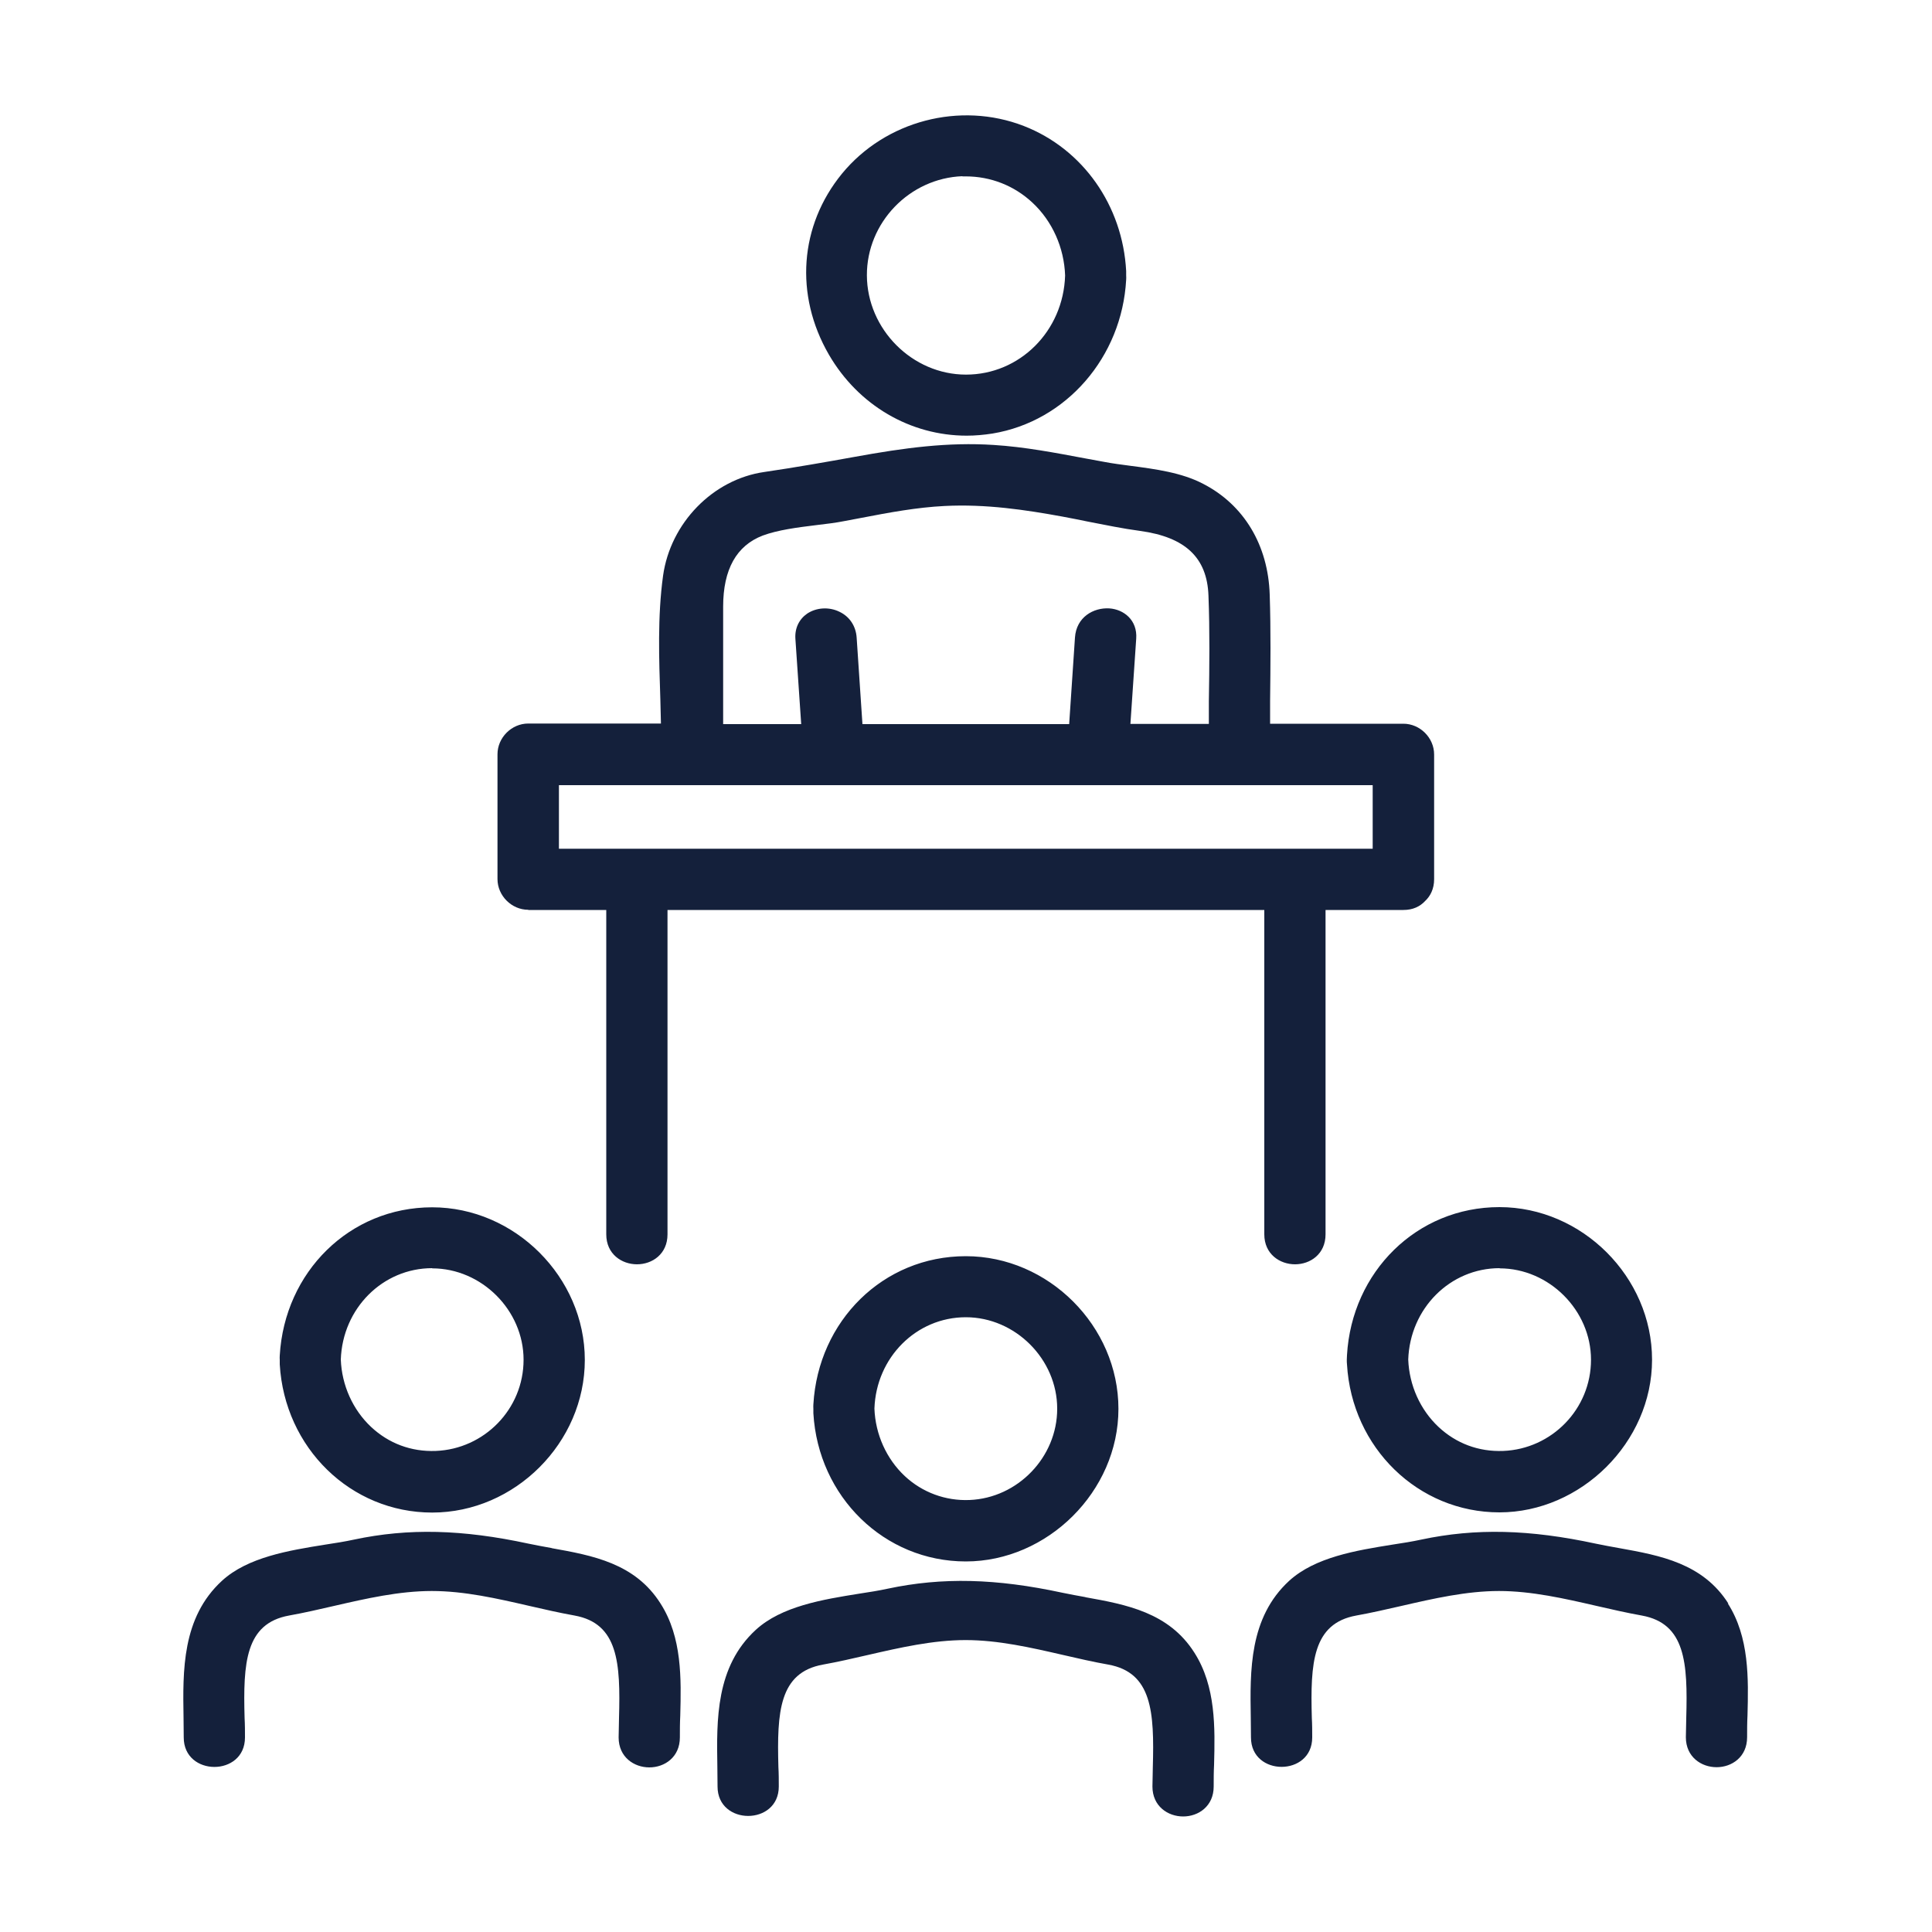 <?xml version="1.0" encoding="UTF-8"?>
<svg xmlns="http://www.w3.org/2000/svg" id="Layer_1" data-name="Layer 1" viewBox="0 0 100 100">
  <defs>
    <style>
      .cls-1 {
        fill: #14203b;
      }
    </style>
  </defs>
  <path class="cls-1" d="M69.72,70.14c0,.08-.01.16-.01.24,0,.08,0,.17.01.24.25,4.31,3.68,7.66,7.89,7.66s7.9-3.62,7.9-7.9-3.62-7.9-7.9-7.9-7.64,3.35-7.89,7.66ZM77.62,65.65c2.56,0,4.73,2.17,4.73,4.73s-2.04,4.62-4.54,4.72c-1.28.05-2.44-.39-3.35-1.24-.95-.89-1.52-2.16-1.57-3.49.09-2.65,2.17-4.73,4.73-4.73ZM50.03,22.55c.44,0,.89-.04,1.34-.11,3.82-.63,6.7-3.96,6.92-7.96,0-.07.01-.15,0-.23,0-.08,0-.15,0-.22-.18-3.39-2.24-6.32-5.3-7.51-3.3-1.28-7.16-.27-9.41,2.47-2.2,2.69-2.46,6.28-.68,9.36,1.53,2.64,4.23,4.2,7.14,4.2ZM49.81,9.13c.06,0,.12,0,.18,0,1.29,0,2.51.48,3.45,1.36,1.03.96,1.64,2.33,1.69,3.77-.09,2.88-2.35,5.13-5.13,5.13s-5.12-2.35-5.13-5.14c-.01-2.73,2.21-5.03,4.95-5.13ZM42.1,72.69c0,.08-.01.15,0,.23,0,.08,0,.16,0,.23.25,4.32,3.67,7.67,7.89,7.67s7.9-3.62,7.9-7.9-3.62-7.9-7.9-7.9-7.64,3.35-7.89,7.67ZM54.72,72.92c0,2.5-2.04,4.62-4.54,4.72-1.24.05-2.44-.39-3.35-1.24-.95-.89-1.52-2.16-1.57-3.49.09-2.65,2.17-4.73,4.73-4.73s4.73,2.17,4.73,4.73ZM56.2,82.67c-.41-.07-.81-.15-1.21-.23-3.43-.74-6.22-.81-9.04-.21-.46.1-.96.18-1.49.26-1.88.3-4.01.65-5.34,1.87-2.08,1.91-2.03,4.66-1.99,7.08,0,.35.01.69.01,1.03,0,2.03,3.17,2.03,3.17,0,0-.32,0-.66-.02-1.01-.08-2.85.04-4.89,2.3-5.3.78-.14,1.56-.32,2.34-.5,1.65-.38,3.36-.77,5.05-.77s3.39.39,5.04.77c.78.18,1.56.36,2.35.5,2.26.41,2.38,2.45,2.3,5.3,0,.35-.02.69-.02,1.01,0,1.02.8,1.55,1.59,1.55s1.58-.53,1.58-1.55c0-.37,0-.75.02-1.13.05-1.9.1-4.05-1.02-5.8-1.32-2.08-3.52-2.49-5.65-2.87ZM27.35,47.1h4.03v16.79c0,1.02.8,1.55,1.59,1.55s1.58-.53,1.58-1.55v-16.79h30.89v16.79c0,1.02.8,1.55,1.59,1.55s1.58-.53,1.58-1.55v-16.79h4.03c.49,0,.86-.18,1.12-.46.28-.26.47-.64.47-1.13v-6.46c0-.86-.73-1.59-1.59-1.59h-6.9c0-.39,0-.77,0-1.16.02-1.81.04-3.68-.02-5.52-.08-2.56-1.33-4.65-3.45-5.74-1.11-.58-2.46-.76-3.76-.93-.46-.06-.92-.12-1.34-.2l-.98-.18c-1.55-.29-3.15-.6-4.77-.7-2.34-.15-4.57.14-7.2.62-1.39.25-3.02.54-4.66.78-2.66.38-4.86,2.64-5.24,5.37-.29,2.1-.21,4.3-.14,6.42.01.42.02.82.03,1.23h-6.87c-.86,0-1.59.73-1.59,1.59v6.46c0,.86.73,1.59,1.59,1.59ZM37.43,31.4c0-1.93.69-3.16,2.05-3.68.78-.29,1.79-.42,2.77-.54.51-.06,1.01-.12,1.46-.21l.9-.17c1.4-.27,2.85-.54,4.28-.61,2.14-.11,4.2.2,6.11.55.44.08.88.17,1.32.26.88.17,1.79.36,2.69.48,2.34.32,3.47,1.38,3.54,3.35.07,1.81.05,3.67.02,5.47,0,.39,0,.78,0,1.17h-4.06l.3-4.41c.07-.97-.65-1.52-1.39-1.57-.82-.05-1.71.45-1.78,1.51l-.3,4.48h-10.7l-.3-4.48c-.04-.59-.36-1.08-.88-1.33-.54-.27-1.2-.23-1.68.09-.42.29-.65.76-.61,1.31l.3,4.41h-4.04v-6.07ZM28.93,40.64h42.12v3.29H28.93v-3.29ZM89.46,83c-1.32-2.08-3.52-2.49-5.65-2.87-.41-.07-.81-.15-1.21-.23-3.43-.74-6.22-.81-9.04-.21-.46.1-.96.18-1.49.26-1.88.3-4,.65-5.34,1.87-2.08,1.91-2.03,4.66-1.99,7.08,0,.35.01.69.01,1.03,0,2.03,3.17,2.03,3.17,0,0-.32,0-.66-.02-1.01-.08-2.85.04-4.89,2.3-5.3.78-.14,1.56-.32,2.35-.5,1.65-.38,3.36-.77,5.04-.77s3.39.39,5.04.77c.78.18,1.57.36,2.35.5,2.26.41,2.38,2.45,2.3,5.3,0,.35-.02.69-.02,1,0,1.02.8,1.55,1.59,1.55s1.58-.53,1.58-1.55c0-.37,0-.75.02-1.13.05-1.9.1-4.05-1.02-5.8ZM28.57,80.13c-.41-.07-.81-.15-1.21-.23-3.43-.74-6.22-.81-9.04-.21-.46.1-.96.18-1.49.26-1.88.3-4.01.65-5.34,1.87-2.08,1.91-2.03,4.66-1.99,7.08,0,.35.01.69.01,1.03,0,2.03,3.17,2.04,3.17,0,0-.32,0-.66-.02-1.01-.08-2.85.04-4.89,2.3-5.3.78-.14,1.56-.32,2.34-.5,1.65-.38,3.36-.77,5.05-.77s3.39.39,5.04.77c.78.18,1.57.36,2.35.5,2.26.41,2.38,2.45,2.3,5.3,0,.35-.02.69-.02,1.01,0,1.02.8,1.55,1.59,1.55s1.58-.53,1.58-1.55c0-.37,0-.75.02-1.13.05-1.9.1-4.05-1.02-5.8-1.32-2.09-3.52-2.49-5.65-2.87ZM22.37,78.29c4.28,0,7.9-3.62,7.9-7.9s-3.62-7.9-7.9-7.9-7.64,3.35-7.89,7.67c0,.08-.01.15,0,.23,0,.08,0,.16,0,.23.25,4.32,3.67,7.67,7.89,7.67ZM22.37,65.65c2.56,0,4.73,2.17,4.73,4.73s-2.04,4.62-4.54,4.72c-1.28.05-2.44-.39-3.35-1.24-.95-.89-1.52-2.16-1.57-3.49.09-2.65,2.17-4.73,4.73-4.73Z"></path>
</svg>
